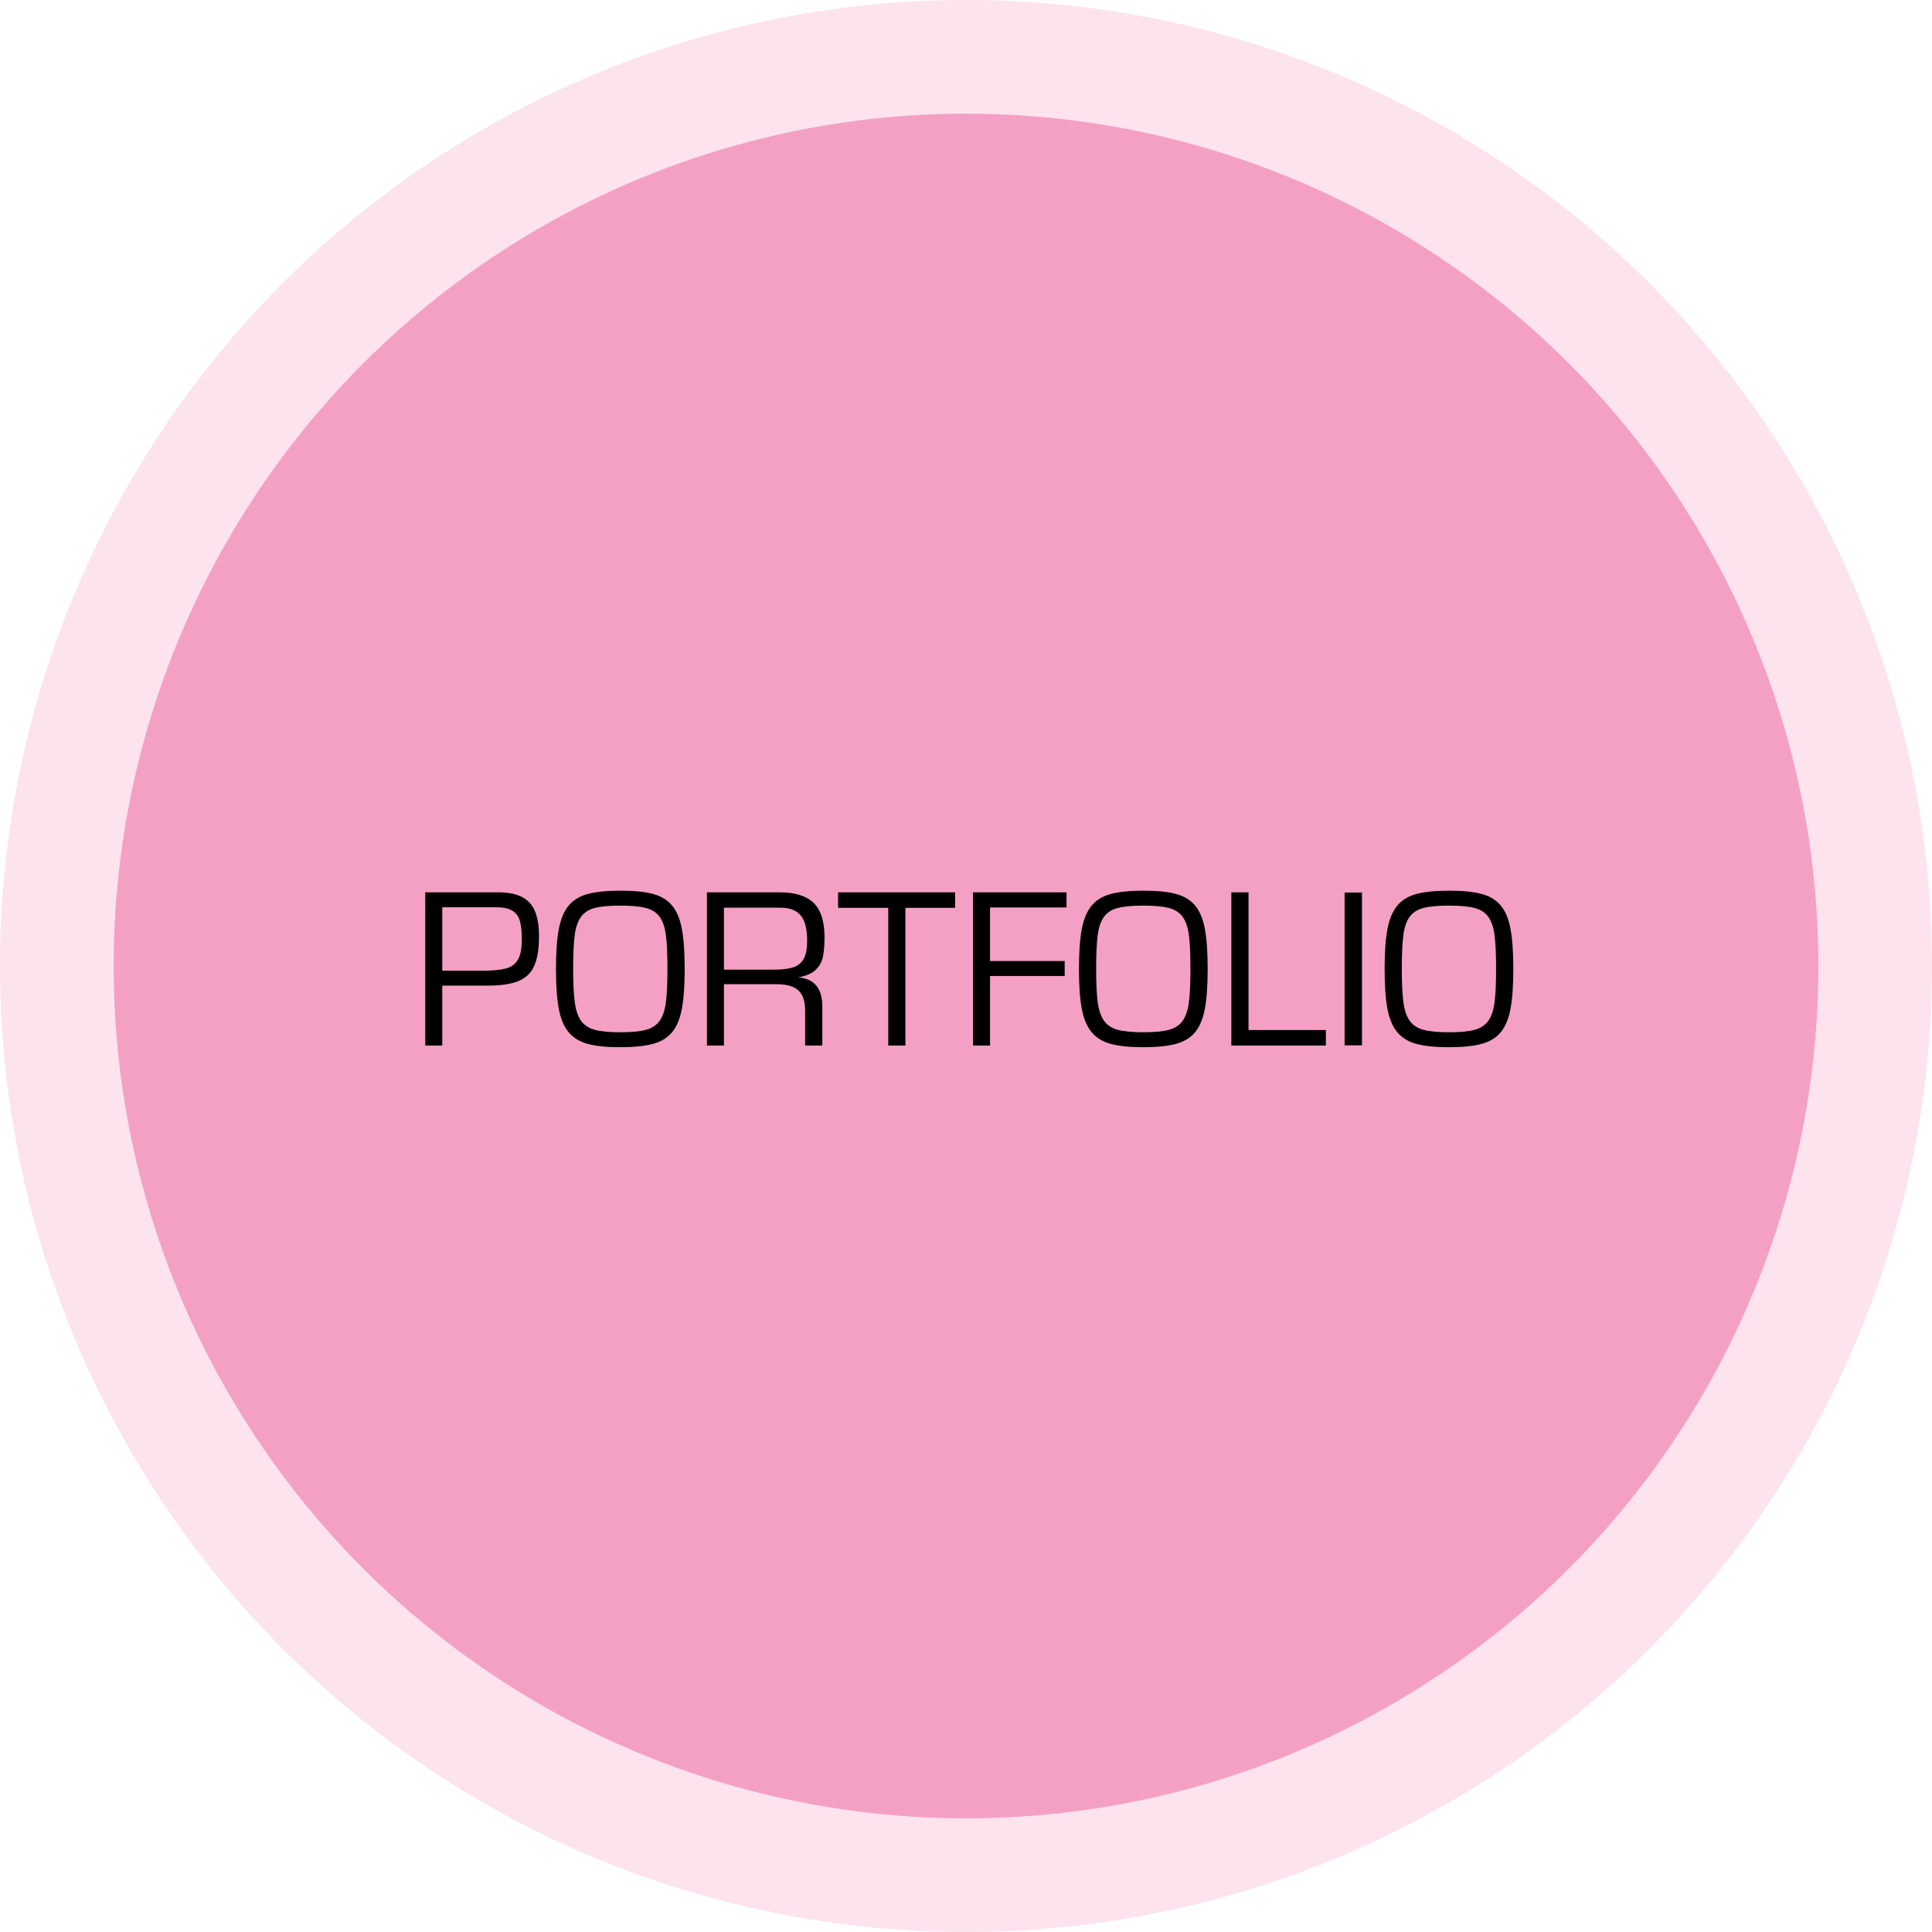 <?xml version="1.0" encoding="UTF-8"?> <svg xmlns="http://www.w3.org/2000/svg" width="170" height="170" viewBox="0 0 170 170" fill="none"> <circle opacity="0.3" cx="85" cy="85" r="85" fill="#F4A0C4"></circle> <circle cx="85" cy="85" r="75" fill="#F4A0C4"></circle> <path d="M38.915 86.727V92H37.42V78.518H43.845C44.706 78.518 45.401 78.654 45.928 78.926C46.456 79.196 46.836 79.613 47.071 80.179C47.308 80.741 47.427 81.478 47.427 82.389C47.427 83.497 47.288 84.362 47.009 84.986C46.734 85.607 46.271 86.053 45.621 86.322C44.97 86.592 44.066 86.727 42.909 86.727H38.915ZM38.915 85.413H42.496C43.372 85.413 44.047 85.348 44.522 85.219C44.997 85.09 45.347 84.831 45.572 84.441C45.801 84.052 45.915 83.463 45.915 82.675C45.915 81.978 45.858 81.43 45.744 81.031C45.629 80.633 45.41 80.334 45.084 80.135C44.759 79.933 44.28 79.832 43.648 79.832H38.915V85.413ZM48.921 85.268C48.921 83.779 49.006 82.596 49.176 81.717C49.349 80.838 49.64 80.155 50.05 79.669C50.463 79.183 51.026 78.846 51.738 78.658C52.453 78.468 53.409 78.373 54.607 78.373C55.797 78.373 56.745 78.468 57.451 78.658C58.16 78.846 58.719 79.183 59.129 79.669C59.54 80.152 59.828 80.836 59.995 81.721C60.162 82.603 60.246 83.785 60.246 85.268C60.246 86.741 60.161 87.919 59.991 88.801C59.821 89.683 59.531 90.365 59.121 90.849C58.713 91.332 58.151 91.669 57.433 91.859C56.715 92.05 55.762 92.145 54.572 92.145C53.392 92.145 52.445 92.05 51.733 91.859C51.024 91.669 50.463 91.331 50.05 90.844C49.637 90.358 49.346 89.677 49.176 88.801C49.006 87.925 48.921 86.747 48.921 85.268ZM50.433 85.268C50.433 86.539 50.481 87.522 50.578 88.216C50.674 88.911 50.86 89.45 51.136 89.834C51.414 90.214 51.82 90.477 52.353 90.62C52.886 90.761 53.632 90.831 54.59 90.831C55.551 90.831 56.296 90.761 56.827 90.62C57.36 90.477 57.763 90.214 58.035 89.834C58.31 89.453 58.495 88.919 58.589 88.234C58.683 87.545 58.73 86.557 58.73 85.268C58.73 83.967 58.684 82.972 58.593 82.284C58.502 81.592 58.319 81.056 58.044 80.675C57.769 80.294 57.367 80.035 56.84 79.897C56.315 79.757 55.565 79.686 54.59 79.686C53.605 79.686 52.85 79.757 52.322 79.897C51.798 80.035 51.397 80.296 51.118 80.68C50.843 81.061 50.66 81.595 50.569 82.284C50.478 82.972 50.433 83.967 50.433 85.268ZM68.27 86.599H63.7V92H62.206V78.518H68.613C69.955 78.518 70.945 78.825 71.584 79.44C72.222 80.056 72.546 81.062 72.555 82.46C72.549 83.165 72.501 83.741 72.41 84.186C72.322 84.629 72.111 85.011 71.777 85.334C71.443 85.653 70.929 85.877 70.234 86.006C71.649 86.106 72.357 86.964 72.357 88.581V92H70.845V88.941C70.845 88.358 70.75 87.895 70.56 87.553C70.372 87.207 70.091 86.962 69.716 86.819C69.341 86.672 68.859 86.599 68.27 86.599ZM63.7 85.32H68.107C68.828 85.32 69.395 85.251 69.808 85.114C70.221 84.976 70.527 84.726 70.727 84.362C70.926 83.996 71.025 83.47 71.025 82.785C71.025 82.105 70.943 81.55 70.779 81.119C70.615 80.689 70.355 80.372 69.997 80.17C69.643 79.968 69.181 79.867 68.613 79.867H63.7V85.32ZM78.158 92V79.884H73.746V78.518H84.042V79.884H79.669V92H78.158ZM87.114 84.564H93.684V85.878H87.114V92H85.62V78.518H93.846V79.849H87.114V84.564ZM94.94 85.268C94.94 83.779 95.025 82.596 95.195 81.717C95.368 80.838 95.66 80.155 96.07 79.669C96.483 79.183 97.045 78.846 97.757 78.658C98.472 78.468 99.429 78.373 100.627 78.373C101.816 78.373 102.764 78.468 103.47 78.658C104.179 78.846 104.739 79.183 105.149 79.669C105.559 80.152 105.848 80.836 106.015 81.721C106.182 82.603 106.265 83.785 106.265 85.268C106.265 86.741 106.18 87.919 106.01 88.801C105.84 89.683 105.55 90.365 105.14 90.849C104.733 91.332 104.17 91.669 103.453 91.859C102.735 92.05 101.781 92.145 100.592 92.145C99.411 92.145 98.465 92.05 97.753 91.859C97.044 91.669 96.483 91.331 96.07 90.844C95.657 90.358 95.365 89.677 95.195 88.801C95.025 87.925 94.94 86.747 94.94 85.268ZM96.452 85.268C96.452 86.539 96.501 87.522 96.597 88.216C96.694 88.911 96.88 89.45 97.155 89.834C97.434 90.214 97.839 90.477 98.373 90.62C98.906 90.761 99.651 90.831 100.609 90.831C101.57 90.831 102.316 90.761 102.846 90.62C103.379 90.477 103.782 90.214 104.055 89.834C104.33 89.453 104.515 88.919 104.608 88.234C104.702 87.545 104.749 86.557 104.749 85.268C104.749 83.967 104.704 82.972 104.613 82.284C104.522 81.592 104.339 81.056 104.063 80.675C103.788 80.294 103.387 80.035 102.859 79.897C102.335 79.757 101.585 79.686 100.609 79.686C99.625 79.686 98.869 79.757 98.342 79.897C97.817 80.035 97.416 80.296 97.138 80.68C96.862 81.061 96.679 81.595 96.588 82.284C96.498 82.972 96.452 83.967 96.452 85.268ZM109.86 78.518V90.633H116.667V92H108.348V78.518H109.86ZM119.844 78.535V91.982H118.315V78.535H119.844ZM121.835 85.268C121.835 83.779 121.92 82.596 122.09 81.717C122.263 80.838 122.554 80.155 122.964 79.669C123.377 79.183 123.94 78.846 124.652 78.658C125.367 78.468 126.323 78.373 127.521 78.373C128.711 78.373 129.659 78.468 130.365 78.658C131.074 78.846 131.633 79.183 132.043 79.669C132.454 80.152 132.742 80.836 132.909 81.721C133.076 82.603 133.16 83.785 133.16 85.268C133.16 86.741 133.075 87.919 132.905 88.801C132.735 89.683 132.445 90.365 132.035 90.849C131.627 91.332 131.065 91.669 130.347 91.859C129.629 92.05 128.676 92.145 127.486 92.145C126.306 92.145 125.359 92.05 124.647 91.859C123.938 91.669 123.377 91.331 122.964 90.844C122.551 90.358 122.26 89.677 122.09 88.801C121.92 87.925 121.835 86.747 121.835 85.268ZM123.347 85.268C123.347 86.539 123.395 87.522 123.492 88.216C123.588 88.911 123.774 89.45 124.05 89.834C124.328 90.214 124.734 90.477 125.267 90.62C125.8 90.761 126.546 90.831 127.504 90.831C128.465 90.831 129.21 90.761 129.741 90.62C130.274 90.477 130.677 90.214 130.949 89.834C131.225 89.453 131.409 88.919 131.503 88.234C131.597 87.545 131.644 86.557 131.644 85.268C131.644 83.967 131.598 82.972 131.507 82.284C131.417 81.592 131.233 81.056 130.958 80.675C130.683 80.294 130.281 80.035 129.754 79.897C129.229 79.757 128.479 79.686 127.504 79.686C126.52 79.686 125.764 79.757 125.236 79.897C124.712 80.035 124.311 80.296 124.032 80.68C123.757 81.061 123.574 81.595 123.483 82.284C123.392 82.972 123.347 83.967 123.347 85.268Z" fill="black"></path> </svg> 